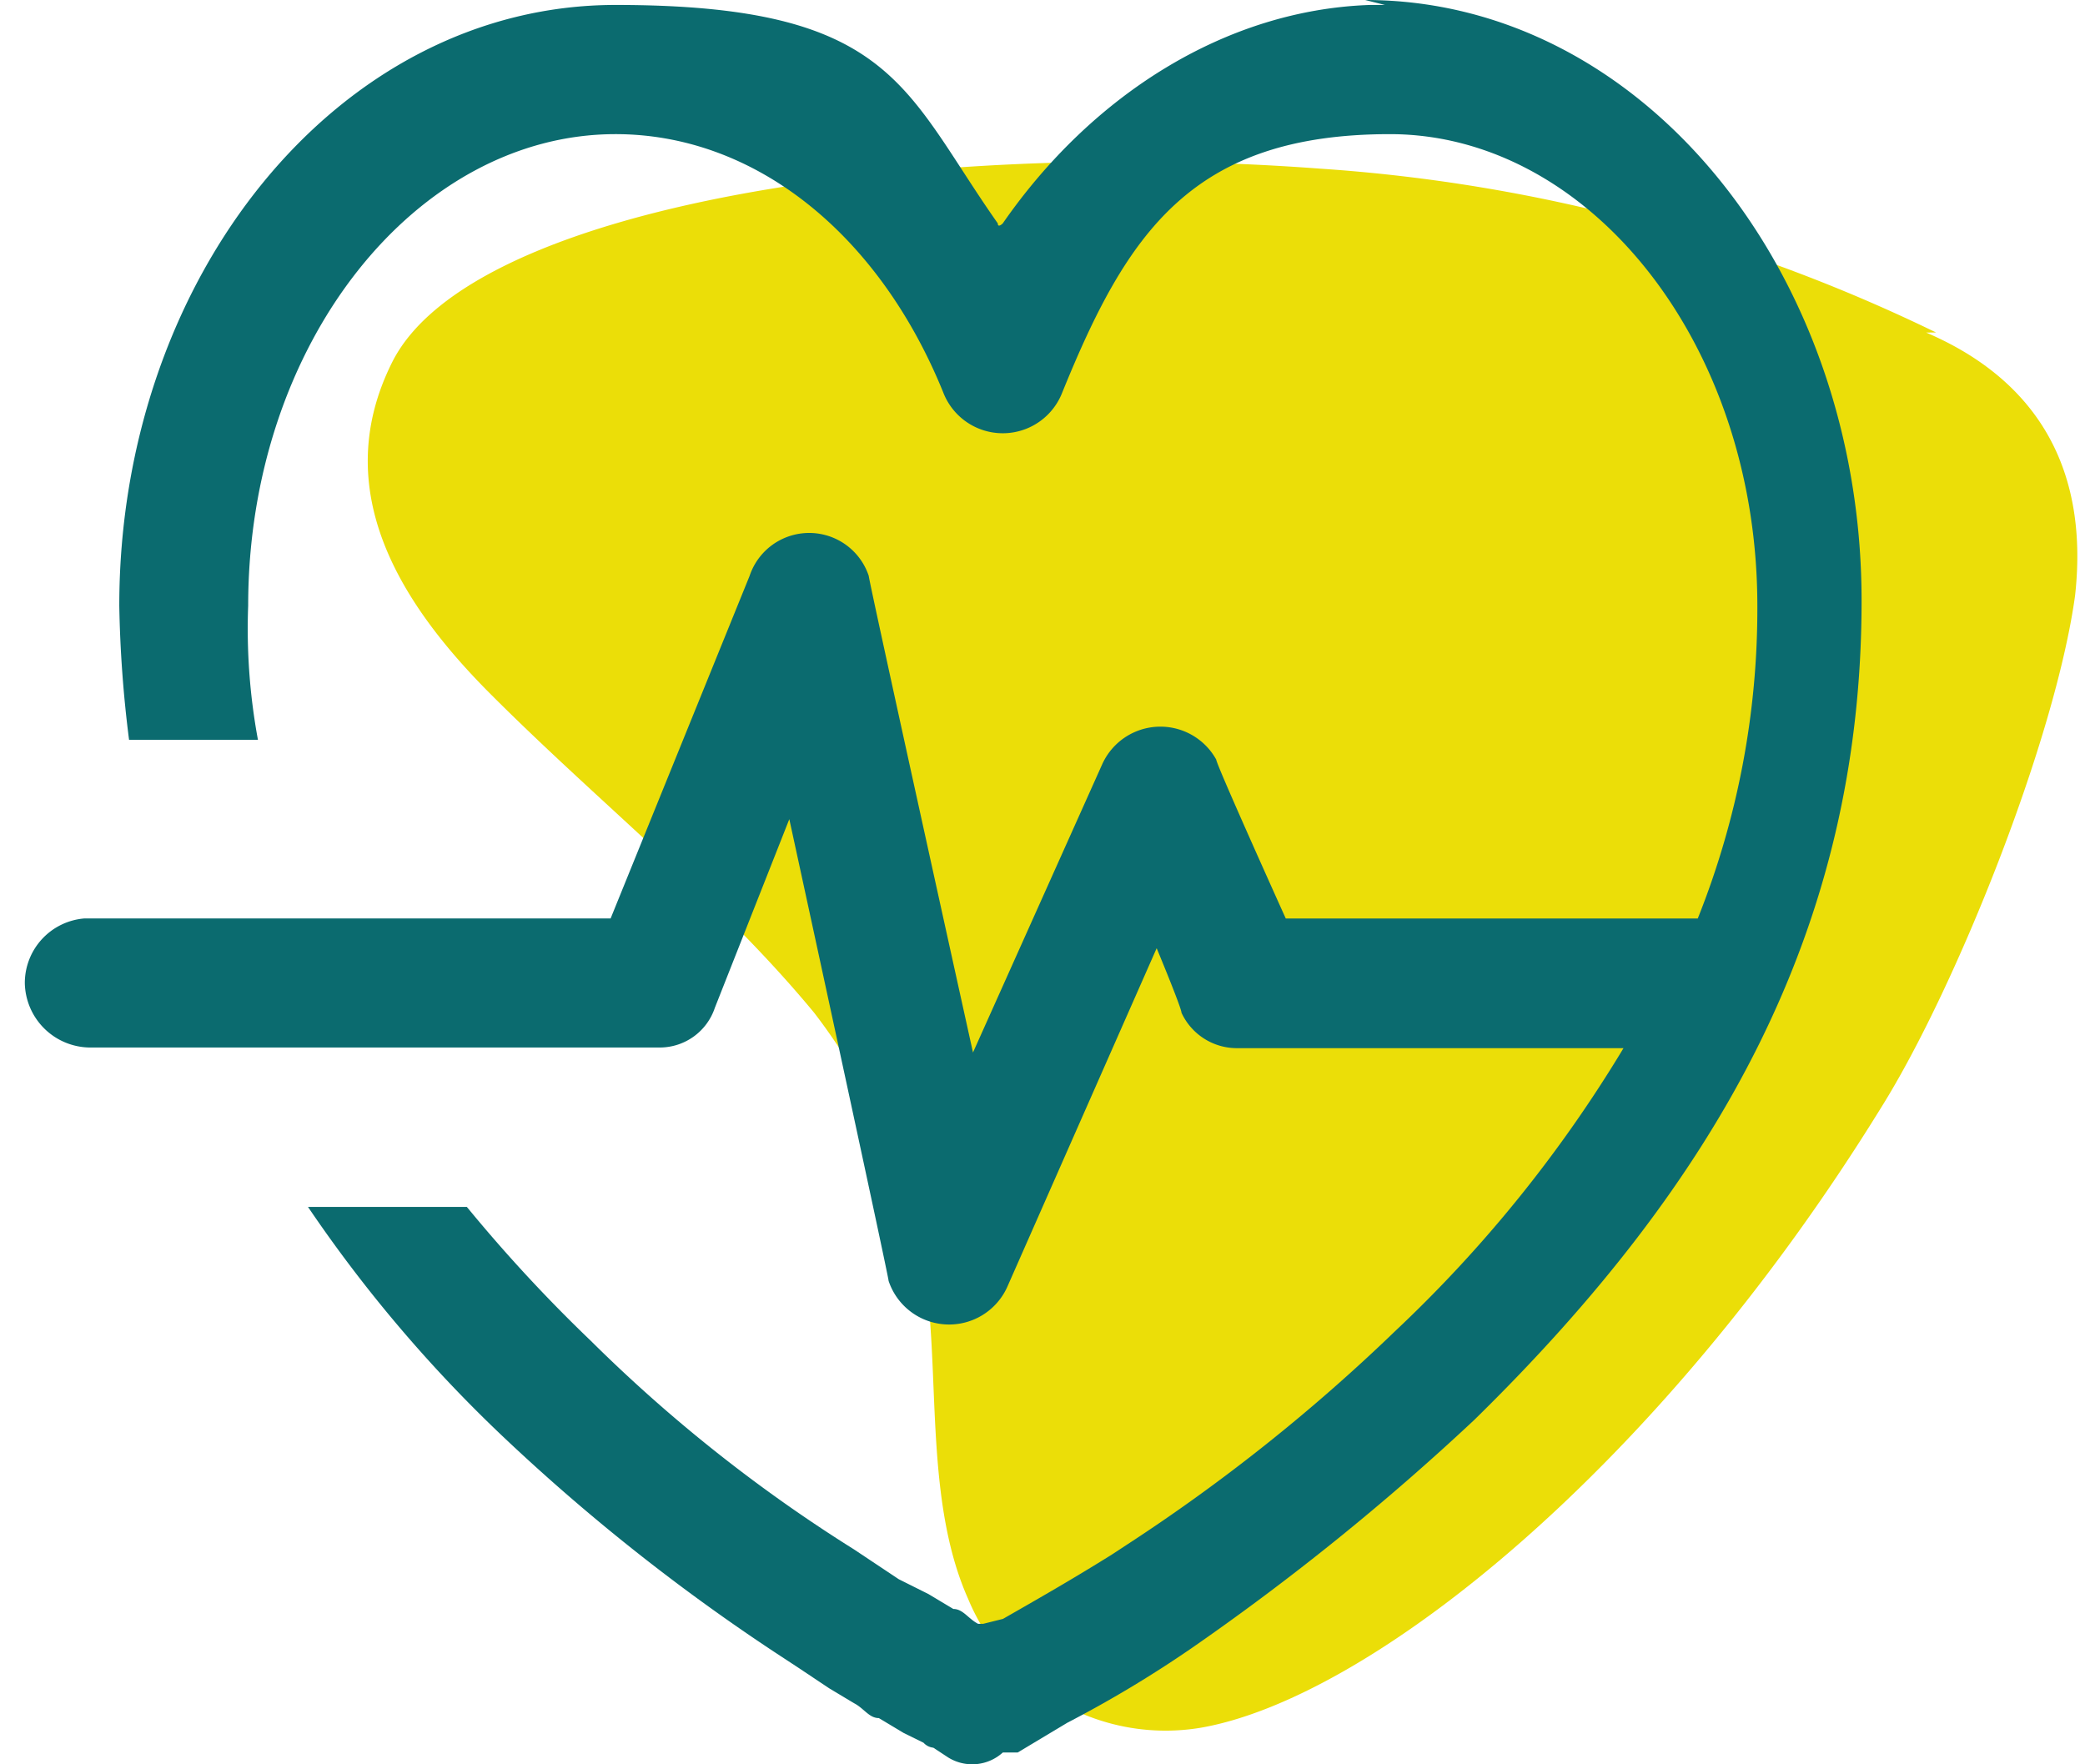 <svg xmlns="http://www.w3.org/2000/svg" width="64.01" height="54.164" viewBox="0 0 64.01 54.164">
  <g id="Group_8693" data-name="Group 8693" transform="translate(7161.064 -6177.994)">
    <path id="Path_9507" data-name="Path 9507" d="M59.555,15.8a50.981,50.981,0,0,0-18.9-5.029c-12.192-.914-26.061,1.067-28.5,5.944-1.981,3.963.3,7.468,3.048,10.211,3.353,3.353,7.011,6.249,9.906,9.754a17.238,17.238,0,0,1,3.505,8.839c.3,2.9,0,6.4,1.219,9.144A6.565,6.565,0,0,0,37,58.629C42.18,57.715,51.02,50.7,57.878,39.579c2.286-3.658,5.334-11.278,5.944-15.7.457-4.115-1.372-6.706-4.572-8.077" transform="translate(-7161.181 6172.401)" fill="#ebde08"/>
    <path id="Path_9508" data-name="Path 9508" d="M45.649,7.3c8.535,0,15.24,8.382,15.24,18.441S56.47,43.572,49,50.888A76.006,76.006,0,0,1,40.315,57.9a35.918,35.918,0,0,1-3.81,2.286l-.762.457-.762.457h-.457a1.4,1.4,0,0,1-1.676.152l-.457-.3a.472.472,0,0,1-.3-.152l-.61-.3-.762-.457c-.3,0-.457-.3-.762-.457l-.762-.457-.914-.61-.457-.3a61.306,61.306,0,0,1-8.687-6.858,42.646,42.646,0,0,1-5.944-7.011h4.877a46.878,46.878,0,0,0,3.81,4.115,46.622,46.622,0,0,0,8.077,6.4l1.372.914.914.457.762.457c.3,0,.457.3.762.457h.152l.61-.152c1.067-.61,2.134-1.219,3.353-1.981l.457-.3a55.45,55.45,0,0,0,8.23-6.553,40.815,40.815,0,0,0,7.011-8.687H41.687A1.874,1.874,0,0,1,40.01,38.39h0c0-.152-.762-1.981-.762-1.981L34.676,46.773a1.958,1.958,0,0,1-3.658-.152h0c0-.152-3.048-14.174-3.048-14.174l-2.286,5.791a1.783,1.783,0,0,1-1.676,1.219H6.481A2.017,2.017,0,0,1,4.5,37.476a1.989,1.989,0,0,1,1.829-1.981H22.484l4.267-10.516a1.928,1.928,0,0,1,3.658,0h0c0,.152,3.2,14.631,3.2,14.631l3.963-8.839a1.959,1.959,0,0,1,3.505-.152h0c0,.152,2.134,4.877,2.134,4.877H55.86a25.614,25.614,0,0,0,1.829-9.6c0-8.077-5.182-14.478-11.278-14.478s-8.077,3.048-10.059,7.925a1.959,1.959,0,0,1-3.658,0c-1.981-4.877-5.791-7.925-10.059-7.925-6.1,0-11.278,6.4-11.278,14.478a18.726,18.726,0,0,0,.3,4.115H7.7a37.368,37.368,0,0,1-.3-4.115C7.4,15.835,14.1,7.452,22.636,7.452s8.839,2.591,11.735,6.706h0c0,.152.152,0,.152,0C37.267,10.2,41.382,7.6,45.8,7.452h.457Z" transform="translate(-7164.802 6170.694)" fill="#0b6b6f"/>
    <rect id="Rectangle_3028" data-name="Rectangle 3028" width="64.01" height="54.103" transform="translate(-7161.064 6177.994)" fill="none"/>
  </g>
</svg>
